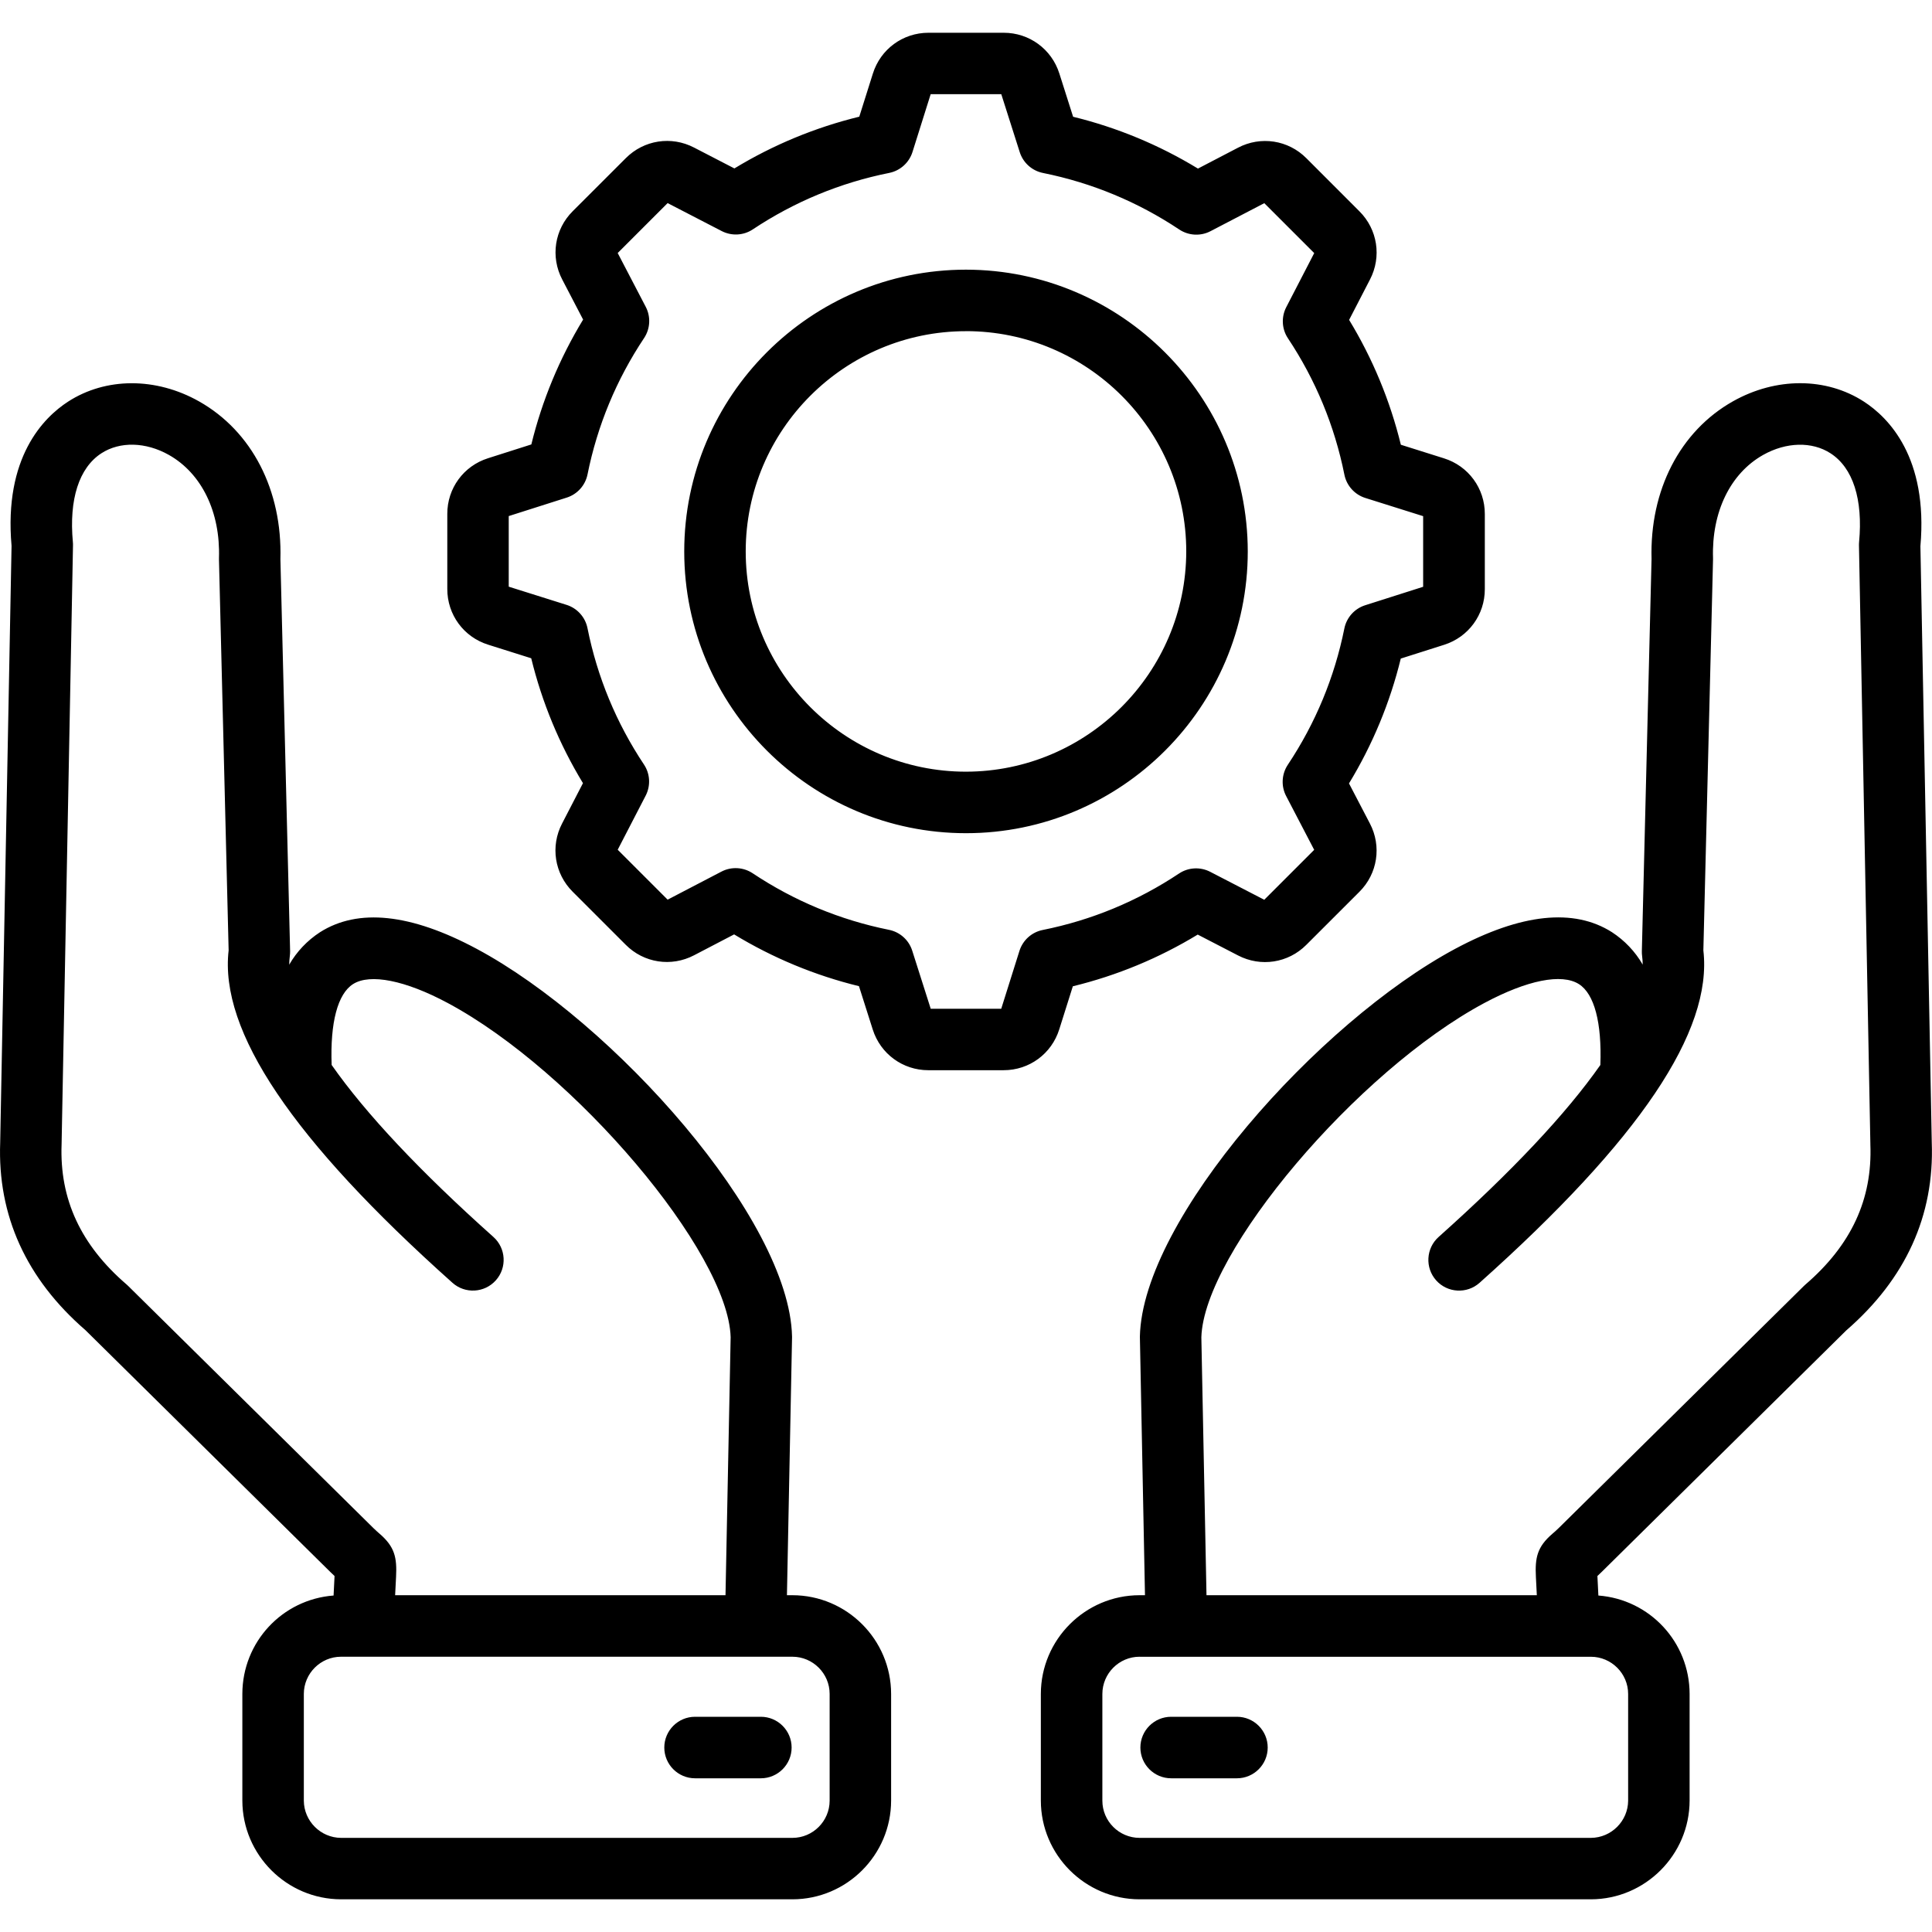 <?xml version="1.0" encoding="UTF-8"?>
<svg id="Layer_1" data-name="Layer 1" xmlns="http://www.w3.org/2000/svg" width="500" height="500" viewBox="0 0 500 500">
  <defs>
    <style>
      .cls-1 {
        fill: #000;
        stroke-width: 0px;
      }
    </style>
  </defs>
  <path class="cls-1" d="M276.94,254.49c11.65-2.79,22.78-7.4,32.99-13.66l10.89,5.63c5.51,2.86,12.23,1.82,16.61-2.58l13.73-13.72c4.41-4.39,5.45-11.14,2.56-16.65l-5.63-10.81c6.27-10.2,10.89-21.33,13.68-32.98l11.68-3.72c5.92-1.87,9.94-7.36,9.92-13.57v-19.41c.02-6.22-4.02-11.73-9.96-13.58l-11.62-3.66c-2.79-11.64-7.4-22.77-13.66-32.98l5.63-10.9c2.86-5.51,1.82-12.23-2.58-16.61l-13.72-13.73c-4.39-4.41-11.14-5.45-16.65-2.56l-10.81,5.63c-10.2-6.27-21.33-10.89-32.98-13.68l-3.72-11.68c-1.87-5.92-7.37-9.93-13.57-9.92h-19.41c-6.22-.02-11.73,4.02-13.58,9.96l-3.66,11.62c-11.65,2.79-22.78,7.4-32.99,13.66l-10.89-5.63c-5.51-2.86-12.23-1.82-16.61,2.58l-13.73,13.72c-4.41,4.39-5.45,11.14-2.56,16.65l5.63,10.81c-6.27,10.2-10.89,21.33-13.68,32.98l-11.68,3.72c-5.92,1.87-9.94,7.36-9.92,13.57v19.41c-.02,6.22,4.02,11.73,9.96,13.58l11.62,3.66c2.79,11.65,7.4,22.78,13.66,32.99l-5.63,10.89c-2.86,5.51-1.82,12.23,2.58,16.61l13.72,13.72c4.39,4.41,11.14,5.45,16.65,2.56l10.81-5.63c10.2,6.27,21.33,10.88,32.98,13.68l3.72,11.68c1.87,5.92,7.37,9.93,13.57,9.92h19.41c6.22.02,11.73-4.02,13.58-9.96l3.66-11.62ZM264.7,246.36l-4.88,15.51-.12.09h-19.41l-.12-.09-4.95-15.55c-.78-2.44-2.82-4.27-5.33-4.78-12.72-2.56-24.81-7.58-35.61-14.77-2.14-1.42-4.89-1.57-7.17-.38l-14.43,7.52-.14-.02-13.72-13.72-.02-.14,7.5-14.5c1.18-2.28,1.03-5.01-.39-7.15-7.18-10.8-12.19-22.9-14.75-35.62-.51-2.52-2.35-4.57-4.8-5.34l-15.51-4.88-2.12,6.73,2.04-6.85v-19.41l.09-.12,15.55-4.95c2.44-.78,4.27-2.82,4.78-5.33,2.56-12.72,7.58-24.81,14.77-35.61,1.42-2.14,1.57-4.89.38-7.17l-7.52-14.43.02-.14,13.72-13.72-4.99-4.99,5.14,4.97,14.5,7.5c2.28,1.18,5.01,1.03,7.14-.39,10.8-7.18,22.9-12.19,35.62-14.75,2.52-.51,4.57-2.35,5.34-4.8l4.88-15.51.12-.09h19.41l.12.09,4.95,15.55c.78,2.44,2.82,4.27,5.33,4.78,12.72,2.56,24.81,7.58,35.61,14.78,2.14,1.42,4.89,1.57,7.17.38l14.43-7.51-3.26-6.26,3.41,6.28,13.72,13.72.02.14-7.5,14.5c-1.18,2.28-1.03,5.01.39,7.14,7.18,10.8,12.19,22.9,14.75,35.61.51,2.52,2.35,4.57,4.8,5.34l15.51,4.89,2.12-6.73-2.04,6.85v19.41l-.09.12-15.55,4.95c-2.44.78-4.27,2.82-4.78,5.33-2.56,12.72-7.58,24.81-14.77,35.61-1.42,2.14-1.57,4.89-.38,7.17l7.52,14.43,6.26-3.26-6.28,3.41-13.72,13.72,4.99,4.99-5.14-4.97-14.5-7.5c-2.28-1.18-5.01-1.03-7.14.39-10.8,7.18-22.9,12.19-35.62,14.75-2.52.51-4.57,2.35-5.34,4.8h0ZM250,70.69c-39.78,0-72.02,32.24-72.02,72.02s32.24,72.02,72.02,72.02,72.02-32.24,72.02-72.02h0c-.05-39.76-32.26-71.98-72.02-72.02h0ZM250,200.61c-31.98,0-57.9-25.92-57.9-57.9,0-31.98,25.92-57.9,57.9-57.9s57.9,25.92,57.9,57.9c-.04,31.96-25.94,57.87-57.9,57.9h0ZM499.06,295.69l-2.94-154.4c1.98-22.52-8.03-32.58-14.19-36.58-9.5-6.16-22.15-6.18-33.01-.06-13.4,7.56-21.09,22.52-20.6,40.05l-2.51,101.48c0,.39.01.77.07,1.15.24,1.88.21,3.79-.09,5.67-1.84-4.5-5.02-8.34-9.09-10.99-9.57-6.08-22.9-4.62-39.63,4.33-35.23,18.87-80.51,69.53-81.16,99.57v.29l1.34,67.54h-2.33c-13.6.02-24.62,11.04-24.64,24.64v27.62c.02,13.6,11.04,24.63,24.64,24.65h116.83c13.6-.03,24.62-11.05,24.64-24.65v-27.62c-.02-13.19-10.4-24.03-23.57-24.62l-.31-6.27c.42-.38.91-.83,1.46-1.37l63.26-62.47c15.18-13.16,22.53-29.29,21.83-47.96h0ZM422.26,438.38v27.62c-.03,5.8-4.72,10.5-10.52,10.53h-116.83c-5.81,0-10.51-4.72-10.52-10.53v-27.62c0-5.81,4.71-10.52,10.52-10.53h116.82c5.81,0,10.52,4.72,10.53,10.53h0ZM467.82,333.11c-.12.1-.24.21-.35.33l-63.43,62.63c-.68.68-1.21,1.13-1.67,1.53-3.71,3.19-4.21,5.7-3.97,10.46l.28,5.68h-87.31l-1.34-67.66c.64-22.28,40.5-69.51,73.7-87.29,11.4-6.1,20.65-7.87,25.39-4.86,4.31,2.74,6.41,10.54,5.94,21.99-7.95,11.41-21.09,26.07-42.14,44.88-2.91,2.6-3.16,7.06-.56,9.97,2.6,2.91,7.06,3.16,9.97.56,41.19-36.79,60.05-64.71,57.62-85.32l2.51-101.13v-.4c-.39-12.27,4.63-22.55,13.41-27.51,6.27-3.53,13.31-3.69,18.39-.4,6.09,3.95,8.85,12.4,7.78,23.82-.02.26-.03.53-.03.79l2.95,154.86v.14c.56,14.46-5.04,26.55-17.12,36.95h0ZM327.18,452.27c0,3.9-3.16,7.06-7.06,7.06h-17.03c-3.9,0-7.06-3.16-7.06-7.06s3.16-7.06,7.06-7.06h17.03c3.9,0,7.06,3.16,7.06,7.06ZM205.09,413.74h-2.33l1.34-67.54v-.29c-.65-30.04-45.93-80.7-81.16-99.57-16.72-8.95-30.05-10.41-39.63-4.33-4.08,2.66-7.25,6.49-9.09,10.99-.3-1.88-.33-3.78-.09-5.67.05-.38.08-.77.07-1.15l-2.51-101.48c.49-17.53-7.2-32.49-20.6-40.05-10.86-6.13-23.51-6.1-33.01.06-6.17,4-16.17,14.06-14.19,36.58L.94,295.69c-.7,18.67,6.66,34.79,21.84,47.96l63.26,62.47c.55.54,1.04,1,1.46,1.37l-.31,6.27c-13.17.59-23.55,11.43-23.57,24.62v27.62c.03,13.6,11.05,24.62,24.65,24.65h116.83c13.6-.02,24.63-11.04,24.64-24.65v-27.62c-.02-13.6-11.04-24.63-24.64-24.65h0ZM32.53,333.44c-.11-.11-.23-.22-.35-.33-12.08-10.4-17.68-22.49-17.13-36.95v-.14l2.95-154.86c0-.26,0-.53-.03-.79-1.07-11.41,1.69-19.87,7.78-23.82,5.07-3.29,12.12-3.14,18.39.4,8.8,4.96,13.81,15.24,13.42,27.51,0,.13,0,.27,0,.4l2.51,101.13c-2.44,20.61,16.42,48.53,57.62,85.32,2.91,2.6,7.37,2.35,9.97-.56,2.6-2.91,2.35-7.37-.56-9.97h0c-21.06-18.81-34.19-33.47-42.14-44.88-.46-11.45,1.63-19.25,5.94-21.99,4.74-3.01,14-1.24,25.39,4.86,33.21,17.78,73.07,65.02,73.7,87.29l-1.34,67.66h-87.31l.28-5.68c.24-4.76-.26-7.27-3.97-10.46-.46-.4-.99-.85-1.67-1.53l-63.43-62.63ZM215.61,466c0,5.81-4.71,10.52-10.52,10.53h-116.83c-5.8-.03-10.5-4.72-10.53-10.53v-27.62c0-5.81,4.72-10.52,10.53-10.53h116.83c5.81,0,10.52,4.72,10.52,10.53v27.62ZM203.97,452.27c0,3.9-3.16,7.06-7.06,7.06h-17.03c-3.9,0-7.06-3.16-7.06-7.06s3.16-7.06,7.06-7.06h17.03c3.9,0,7.06,3.16,7.06,7.06Z"/>
  <path class="cls-1" d="M411.74,491.54h-116.83c-14.07-.02-25.52-11.48-25.54-25.54v-27.62c.02-14.06,11.47-25.52,25.53-25.54h1.42l-1.32-66.94c.66-30.34,46.19-81.38,81.63-100.36,17.03-9.12,30.67-10.56,40.53-4.3,3.31,2.16,6.02,5.02,7.97,8.4,0-.74-.06-1.47-.15-2.2-.06-.42-.08-.86-.07-1.29l2.51-101.48c-.5-17.81,7.37-33.08,21.05-40.8,11.15-6.29,24.15-6.26,33.93.08,6.32,4.1,16.62,14.41,14.6,37.41l2.94,154.3c.7,18.94-6.75,35.31-22.14,48.66l-63.22,62.43c-.43.42-.82.79-1.17,1.12l.25,5.05c13.29,1.01,23.59,12.04,23.61,25.46v27.62c-.03,14.05-11.49,25.51-25.54,25.54ZM294.91,414.64c-13.07.02-23.73,10.67-23.74,23.75v27.62c.02,13.08,10.67,23.73,23.75,23.75h116.83c13.07-.03,23.72-10.68,23.75-23.75v-27.61c-.02-12.73-9.99-23.15-22.71-23.72l-.81-.04-.38-7.51.32-.29c.41-.37.89-.81,1.43-1.35l63.26-62.47c15.01-13.01,22.25-28.91,21.57-47.29v-.02s-2.94-154.4-2.94-154.4c1.94-22.16-7.8-31.96-13.78-35.84-9.22-5.98-21.51-5.99-32.08-.03-13.09,7.39-20.62,22.05-20.14,39.24l-2.51,101.53c0,.33.01.67.06,1.01.25,1.98.22,3.97-.1,5.94l-.51,3.15-1.21-2.95c-1.78-4.35-4.81-8.01-8.75-10.58-9.27-5.89-22.3-4.42-38.71,4.37-35.03,18.76-80.04,69.04-80.68,98.8v.27l1.36,68.44h-3.25ZM205.09,491.54h-116.83c-14.06-.03-25.51-11.49-25.54-25.54v-27.62c.02-13.42,10.32-24.45,23.61-25.46l.25-5.05c-.35-.32-.74-.69-1.17-1.12l-63.26-62.47C6.79,330.97-.66,314.6.05,295.66l2.94-154.39c-2.02-22.91,8.28-33.21,14.6-37.31,9.78-6.34,22.78-6.37,33.93-.08,13.68,7.72,21.56,22.99,21.05,40.85l2.51,101.43c0,.44-.02.87-.08,1.3-.09.73-.14,1.46-.15,2.2,1.94-3.38,4.65-6.24,7.96-8.4,9.87-6.27,23.51-4.83,40.54,4.29,35.44,18.97,80.98,70.02,81.63,100.34v.31l-1.32,66.64h1.42c14.07.02,25.52,11.47,25.54,25.54v27.62c-.02,14.07-11.47,25.53-25.54,25.54ZM34.12,100.97c-5.56,0-10.94,1.5-15.56,4.49-5.98,3.88-15.73,13.68-13.79,35.75l-2.94,154.5c-.69,18.38,6.56,34.28,21.53,47.26l63.3,62.5c.54.53,1.02.98,1.43,1.34l.32.29-.38,7.52-.81.04c-12.72.57-22.7,10.99-22.71,23.72v27.62c.03,13.07,10.68,23.72,23.75,23.75h116.82c13.08-.02,23.73-10.67,23.75-23.75v-27.62c-.02-13.08-10.67-23.73-23.75-23.75h0s-3.25,0-3.25,0l1.36-68.73c-.64-29.74-45.66-80.02-80.68-98.78-16.42-8.79-29.44-10.26-38.72-4.36-3.93,2.56-6.96,6.22-8.74,10.58l-1.21,2.95-.51-3.15c-.32-1.96-.35-3.96-.1-5.93.05-.34.07-.68.06-1.02l-2.51-101.48c.48-17.23-7.05-31.9-20.14-39.29-5.28-2.98-10.98-4.46-16.52-4.46ZM411.74,477.42h-116.83c-6.29-.01-11.41-5.13-11.42-11.42v-27.62c0-6.29,5.13-11.42,11.42-11.42h116.82c6.29,0,11.42,5.13,11.42,11.42v27.62c-.03,6.27-5.15,11.39-11.42,11.42ZM294.92,428.76c-5.3,0-9.62,4.33-9.63,9.63v27.62c0,5.3,4.32,9.62,9.62,9.63h116.82c5.28-.03,9.6-4.35,9.63-9.63v-27.61c0-5.3-4.33-9.62-9.63-9.63h-116.82ZM205.09,477.42h-116.83c-6.27-.03-11.39-5.15-11.42-11.42v-27.62c0-6.29,5.13-11.42,11.42-11.42h116.83c6.29,0,11.41,5.13,11.42,11.42v27.62c0,6.29-5.13,11.41-11.42,11.42ZM88.26,428.76c-5.3,0-9.62,4.33-9.63,9.63v27.62c.03,5.28,4.35,9.6,9.63,9.63h116.82c5.3,0,9.62-4.33,9.63-9.63v-27.62c0-5.3-4.33-9.62-9.63-9.63h-116.82ZM320.12,460.22h-17.03c-4.39,0-7.96-3.57-7.96-7.96s3.57-7.96,7.96-7.96h17.03c4.39,0,7.96,3.57,7.96,7.96s-3.57,7.96-7.96,7.96ZM303.09,446.1c-3.4,0-6.16,2.76-6.16,6.16s2.76,6.16,6.16,6.16h17.03c3.4,0,6.16-2.76,6.16-6.16s-2.76-6.16-6.16-6.16h-17.03ZM196.91,460.22h-17.03c-4.39,0-7.96-3.57-7.96-7.96s3.57-7.96,7.96-7.96h17.03c4.39,0,7.96,3.57,7.96,7.96s-3.57,7.96-7.96,7.96ZM179.88,446.1c-3.4,0-6.16,2.76-6.16,6.16s2.76,6.16,6.16,6.16h17.03c3.4,0,6.16-2.76,6.16-6.16s-2.76-6.16-6.16-6.16h-17.03ZM189.52,414.64h-89.13l.33-6.62c.23-4.66-.28-6.83-3.66-9.74l-.12-.1c-.45-.39-.95-.83-1.6-1.46l-63.43-62.63c-.1-.1-.2-.19-.31-.29-12.3-10.59-18-22.91-17.44-37.66v-.1s2.95-154.87,2.95-154.87c0-.23,0-.46-.03-.69-1.1-11.76,1.8-20.52,8.19-24.66,5.36-3.47,12.76-3.33,19.32.37,9.09,5.13,14.28,15.71,13.88,28.32,0,.12,0,.23,0,.34l2.51,101.21v.06c-2.41,20.3,16.34,47.96,57.31,84.55,2.53,2.26,6.44,2.04,8.7-.49,2.26-2.53,2.04-6.44-.49-8.7-19.15-17.1-33.37-32.25-42.28-45.04l-.15-.22v-.26c-.49-11.96,1.7-19.83,6.35-22.78,5.02-3.19,14.6-1.43,26.29,4.83,33.33,17.84,73.53,65.58,74.18,88.06l-1.36,68.59ZM102.27,412.84h85.49l1.33-66.78c-.63-21.96-40.32-68.87-73.23-86.49-10.94-5.86-20.09-7.69-24.49-4.89-3.98,2.53-5.95,9.95-5.54,20.93,8.84,12.62,22.92,27.6,41.86,44.51,3.27,2.92,3.56,7.96.63,11.23-2.92,3.27-7.96,3.56-11.23.63-41.4-36.97-60.34-65.11-57.92-86.03l-2.5-101.07c0-.15,0-.31,0-.46.38-11.91-4.47-21.89-12.97-26.69-5.98-3.37-12.67-3.53-17.46-.42-5.79,3.76-8.41,11.92-7.38,22.98.03.3.04.59.03.89l-2.95,154.97c-.54,14.2,4.96,26.06,16.82,36.27.14.12.27.24.4.37l63.43,62.63c.61.6,1.09,1.02,1.51,1.39l.12.1c3.97,3.42,4.53,6.21,4.28,11.19l-.24,4.73ZM399.62,414.63h-89.13l-1.36-68.54c.64-22.52,40.85-70.26,74.18-88.1,11.69-6.26,21.27-8.02,26.29-4.82,4.64,2.95,6.84,10.83,6.36,22.78v.26s-.16.22-.16.22c-8.9,12.77-23.13,27.92-42.28,45.04-2.53,2.26-2.75,6.17-.49,8.7,2.26,2.53,6.17,2.75,8.7.49,40.97-36.59,59.72-64.25,57.32-84.55v-.06s0-.06,0-.06l2.51-101.52c-.4-12.58,4.79-23.16,13.87-28.29,6.56-3.7,13.96-3.84,19.32-.37,6.38,4.14,9.29,12.89,8.19,24.66-.02.23-.03.46-.03.69l2.95,155.01c.57,14.72-5.13,27.04-17.44,37.63h0c-.1.09-.2.19-.3.28l-63.43,62.63c-.7.69-1.24,1.16-1.71,1.56-3.39,2.91-3.91,5.09-3.67,9.75l.33,6.62ZM312.24,412.84h85.49l-.24-4.73c-.25-4.97.31-7.77,4.29-11.19.46-.39.97-.83,1.63-1.48l63.43-62.63c.13-.13.26-.25.4-.37,11.86-10.21,17.36-22.07,16.81-36.24v-.17s-2.95-154.84-2.95-154.84c0-.3,0-.6.03-.89,1.04-11.07-1.58-19.23-7.38-22.98-4.79-3.11-11.48-2.95-17.46.42-8.49,4.79-13.34,14.77-12.96,26.7v.43s-2.5,101.09-2.5,101.09c2.43,20.92-16.52,49.06-57.92,86.03-3.27,2.92-8.31,2.64-11.23-.63-2.92-3.27-2.64-8.31.63-11.23,18.94-16.92,33.03-31.9,41.86-44.51.41-10.97-1.56-18.4-5.54-20.93-4.46-2.83-13.38-1.05-24.49,4.89-32.91,17.62-72.6,64.52-73.23,86.53l1.33,66.74ZM259.74,276.97h-19.49c-6.61,0-12.39-4.23-14.39-10.55l-3.56-11.2c-11.41-2.79-22.27-7.3-32.31-13.4l-10.36,5.4c-5.9,3.09-13.01,2-17.7-2.72l-13.72-13.72c-4.7-4.68-5.81-11.77-2.74-17.66l5.4-10.44c-6.1-10.04-10.6-20.91-13.39-32.32l-11.13-3.51c-6.35-1.98-10.61-7.79-10.59-14.44v-19.4c-.02-6.63,4.22-12.43,10.55-14.42l11.2-3.57c2.79-11.41,7.3-22.27,13.4-32.31l-5.4-10.36c-3.09-5.89-2-13.01,2.72-17.7l13.73-13.72c4.68-4.7,11.77-5.8,17.66-2.74l10.44,5.4c10.04-6.1,20.91-10.6,32.32-13.39l3.51-11.13c1.98-6.34,7.76-10.59,14.39-10.59h19.49c6.61,0,12.39,4.23,14.39,10.55l3.56,11.19c11.41,2.79,22.27,7.3,32.31,13.41l10.36-5.4c5.89-3.09,13.01-2,17.7,2.72l13.72,13.73c4.7,4.68,5.8,11.77,2.74,17.66l-5.4,10.45c6.1,10.04,10.6,20.9,13.39,32.31l11.14,3.51c6.35,1.98,10.61,7.79,10.59,14.44v19.4c.02,6.63-4.22,12.43-10.55,14.43l-11.2,3.56c-2.79,11.41-7.3,22.28-13.4,32.31l5.4,10.36c3.09,5.89,2,13.01-2.72,17.7l-13.73,13.72c-4.68,4.7-11.77,5.8-17.66,2.74l-10.44-5.4c-10.04,6.1-20.91,10.6-32.32,13.38l-3.51,11.13c-1.98,6.34-7.76,10.59-14.4,10.59ZM240.28,275.17h19.45c5.85,0,10.95-3.75,12.69-9.33l3.81-12.1.49-.12c11.57-2.77,22.58-7.33,32.73-13.55l.43-.26,11.34,5.86c5.18,2.7,11.44,1.73,15.56-2.42l13.73-13.72c4.16-4.14,5.13-10.4,2.4-15.6l-5.87-11.27.27-.43c6.23-10.14,10.79-21.15,13.57-32.72l.12-.49,12.16-3.87c5.58-1.76,9.31-6.87,9.3-12.71v-19.41c.02-5.87-3.73-10.98-9.33-12.73l-12.11-3.81-.12-.49c-2.77-11.57-7.33-22.58-13.55-32.72l-.26-.43,5.87-11.35c2.7-5.19,1.73-11.44-2.42-15.56l-13.73-13.73c-4.14-4.16-10.41-5.13-15.6-2.4l-11.26,5.87-.43-.27c-10.14-6.23-21.15-10.8-32.72-13.57l-.49-.12-3.87-12.16c-1.76-5.56-6.85-9.29-12.68-9.29h-19.49c-5.85,0-10.94,3.75-12.69,9.33l-3.81,12.1-.49.12c-11.57,2.77-22.58,7.33-32.73,13.55l-.43.26-11.34-5.87c-5.19-2.7-11.44-1.73-15.56,2.42l-13.73,13.72c-4.16,4.14-5.13,10.41-2.4,15.6l5.87,11.27-.27.43c-6.23,10.14-10.8,21.15-13.57,32.72l-.12.49-12.16,3.87c-5.58,1.76-9.31,6.87-9.3,12.71v19.41c-.02,5.87,3.73,10.98,9.33,12.73l12.1,3.81.12.49c2.77,11.57,7.33,22.58,13.55,32.73l.26.43-5.87,11.34c-2.7,5.19-1.73,11.44,2.42,15.56l13.72,13.72c4.14,4.16,10.41,5.13,15.6,2.4l11.27-5.87.43.27c10.14,6.23,21.15,10.79,32.72,13.57l.49.12,3.87,12.16c1.76,5.56,6.85,9.29,12.68,9.29h.03ZM259.99,262.85h-19.99l-.59-.43-5.04-15.83c-.68-2.13-2.46-3.73-4.65-4.17-12.89-2.6-24.98-7.62-35.93-14.91-1.87-1.24-4.27-1.37-6.26-.33l-14.69,7.66-.72-.11-14.13-14.13-.12-.72,7.64-14.77c1.03-1.99.9-4.38-.34-6.24-7.28-10.95-12.29-23.04-14.88-35.94-.44-2.2-2.05-3.99-4.19-4.66l-14.65-4.62-1.85,5.88-1.72-.52,2-6.73v-19.57l.43-.59,15.83-5.04c2.13-.68,3.73-2.46,4.17-4.65,2.6-12.89,7.61-24.98,14.91-35.93,1.24-1.87,1.37-4.27.33-6.26l-7.66-14.69.11-.72,13.3-13.3-4.36-4.36,1.26-1.28,5.04,4.88,14.39,7.44c1.99,1.03,4.37.9,6.24-.34,10.95-7.28,23.05-12.29,35.94-14.88,2.2-.44,3.99-2.05,4.66-4.19l4.97-15.79.59-.43h19.99l.59.43,5.04,15.82c.68,2.13,2.46,3.73,4.65,4.17,12.89,2.6,24.98,7.62,35.93,14.91,1.87,1.24,4.27,1.37,6.26.33l13.63-7.1-2.85-5.46,1.58-.84,3.34,6.17,13.84,13.84.11.72-7.63,14.76c-1.03,1.99-.9,4.37.34,6.24,7.28,10.95,12.29,23.04,14.88,35.93.44,2.2,2.05,3.99,4.19,4.66l14.66,4.62,1.85-5.88,1.72.52-2,6.73v19.57l-.43.59-15.83,5.04c-2.13.68-3.73,2.46-4.17,4.65-2.6,12.89-7.61,24.98-14.91,35.93-1.24,1.87-1.37,4.27-.33,6.26l7.1,13.64,5.47-2.85.84,1.58-6.17,3.34-13,13,4.36,4.36-1.26,1.28-5.04-4.88-14.39-7.44c-1.98-1.03-4.37-.9-6.24.34-10.95,7.28-23.04,12.29-35.94,14.88-2.2.44-3.98,2.05-4.66,4.19l-4.97,15.79-.59.43ZM240.85,261.06h18.27l4.71-14.97c.87-2.76,3.17-4.84,6.01-5.41,12.67-2.54,24.54-7.46,35.3-14.62,2.4-1.6,5.49-1.76,8.05-.44l14,7.24,12.92-12.92-7.26-13.93c-1.34-2.57-1.17-5.66.43-8.08,7.16-10.75,12.09-22.63,14.64-35.29.57-2.83,2.64-5.13,5.38-6l15.01-4.78v-18.28l-14.97-4.71c-2.76-.87-4.84-3.18-5.41-6.02-2.54-12.66-7.46-24.54-14.61-35.3-1.6-2.4-1.76-5.49-.44-8.05l7.24-14-12.92-12.92-13.92,7.25c-2.57,1.34-5.66,1.17-8.08-.43-10.75-7.16-22.63-12.09-35.29-14.64-2.83-.57-5.13-2.64-6-5.38l-4.78-15.01h-18.27l-4.71,14.97c-.87,2.76-3.18,4.84-6.02,5.41-12.67,2.54-24.54,7.46-35.3,14.61-2.4,1.6-5.49,1.76-8.05.44l-14-7.24-12.92,12.92,7.26,13.93c1.34,2.57,1.17,5.67-.43,8.08-7.16,10.75-12.09,22.62-14.64,35.29-.57,2.83-2.64,5.13-5.38,6l-15.01,4.78v18.27l14.97,4.71c2.76.87,4.84,3.18,5.41,6.02,2.54,12.67,7.46,24.54,14.62,35.3,1.6,2.4,1.76,5.49.44,8.05l-7.24,14,12.92,12.92,13.93-7.26c2.57-1.34,5.67-1.17,8.08.43,10.75,7.16,22.63,12.09,35.29,14.64,2.83.57,5.13,2.64,6,5.38l4.78,15.01ZM250,215.63c-40.21,0-72.92-32.71-72.92-72.92s32.71-72.92,72.92-72.92h0c40.16.04,72.87,32.75,72.92,72.92,0,40.21-32.71,72.92-72.92,72.92ZM250,71.59c-39.22,0-71.12,31.91-71.12,71.12s31.91,71.12,71.12,71.12,71.12-31.91,71.12-71.12c-.04-39.17-31.95-71.08-71.13-71.12h0ZM250,201.51h0c-32.42,0-58.8-26.38-58.8-58.8s26.38-58.8,58.8-58.8,58.8,26.38,58.8,58.8c-.04,32.39-26.41,58.76-58.8,58.8ZM250,85.71c-31.43,0-57.01,25.57-57.01,57s25.57,57,57,57c31.4-.04,56.97-25.61,57.01-57.01,0-31.43-25.57-57-57.01-57Z"/>
</svg>